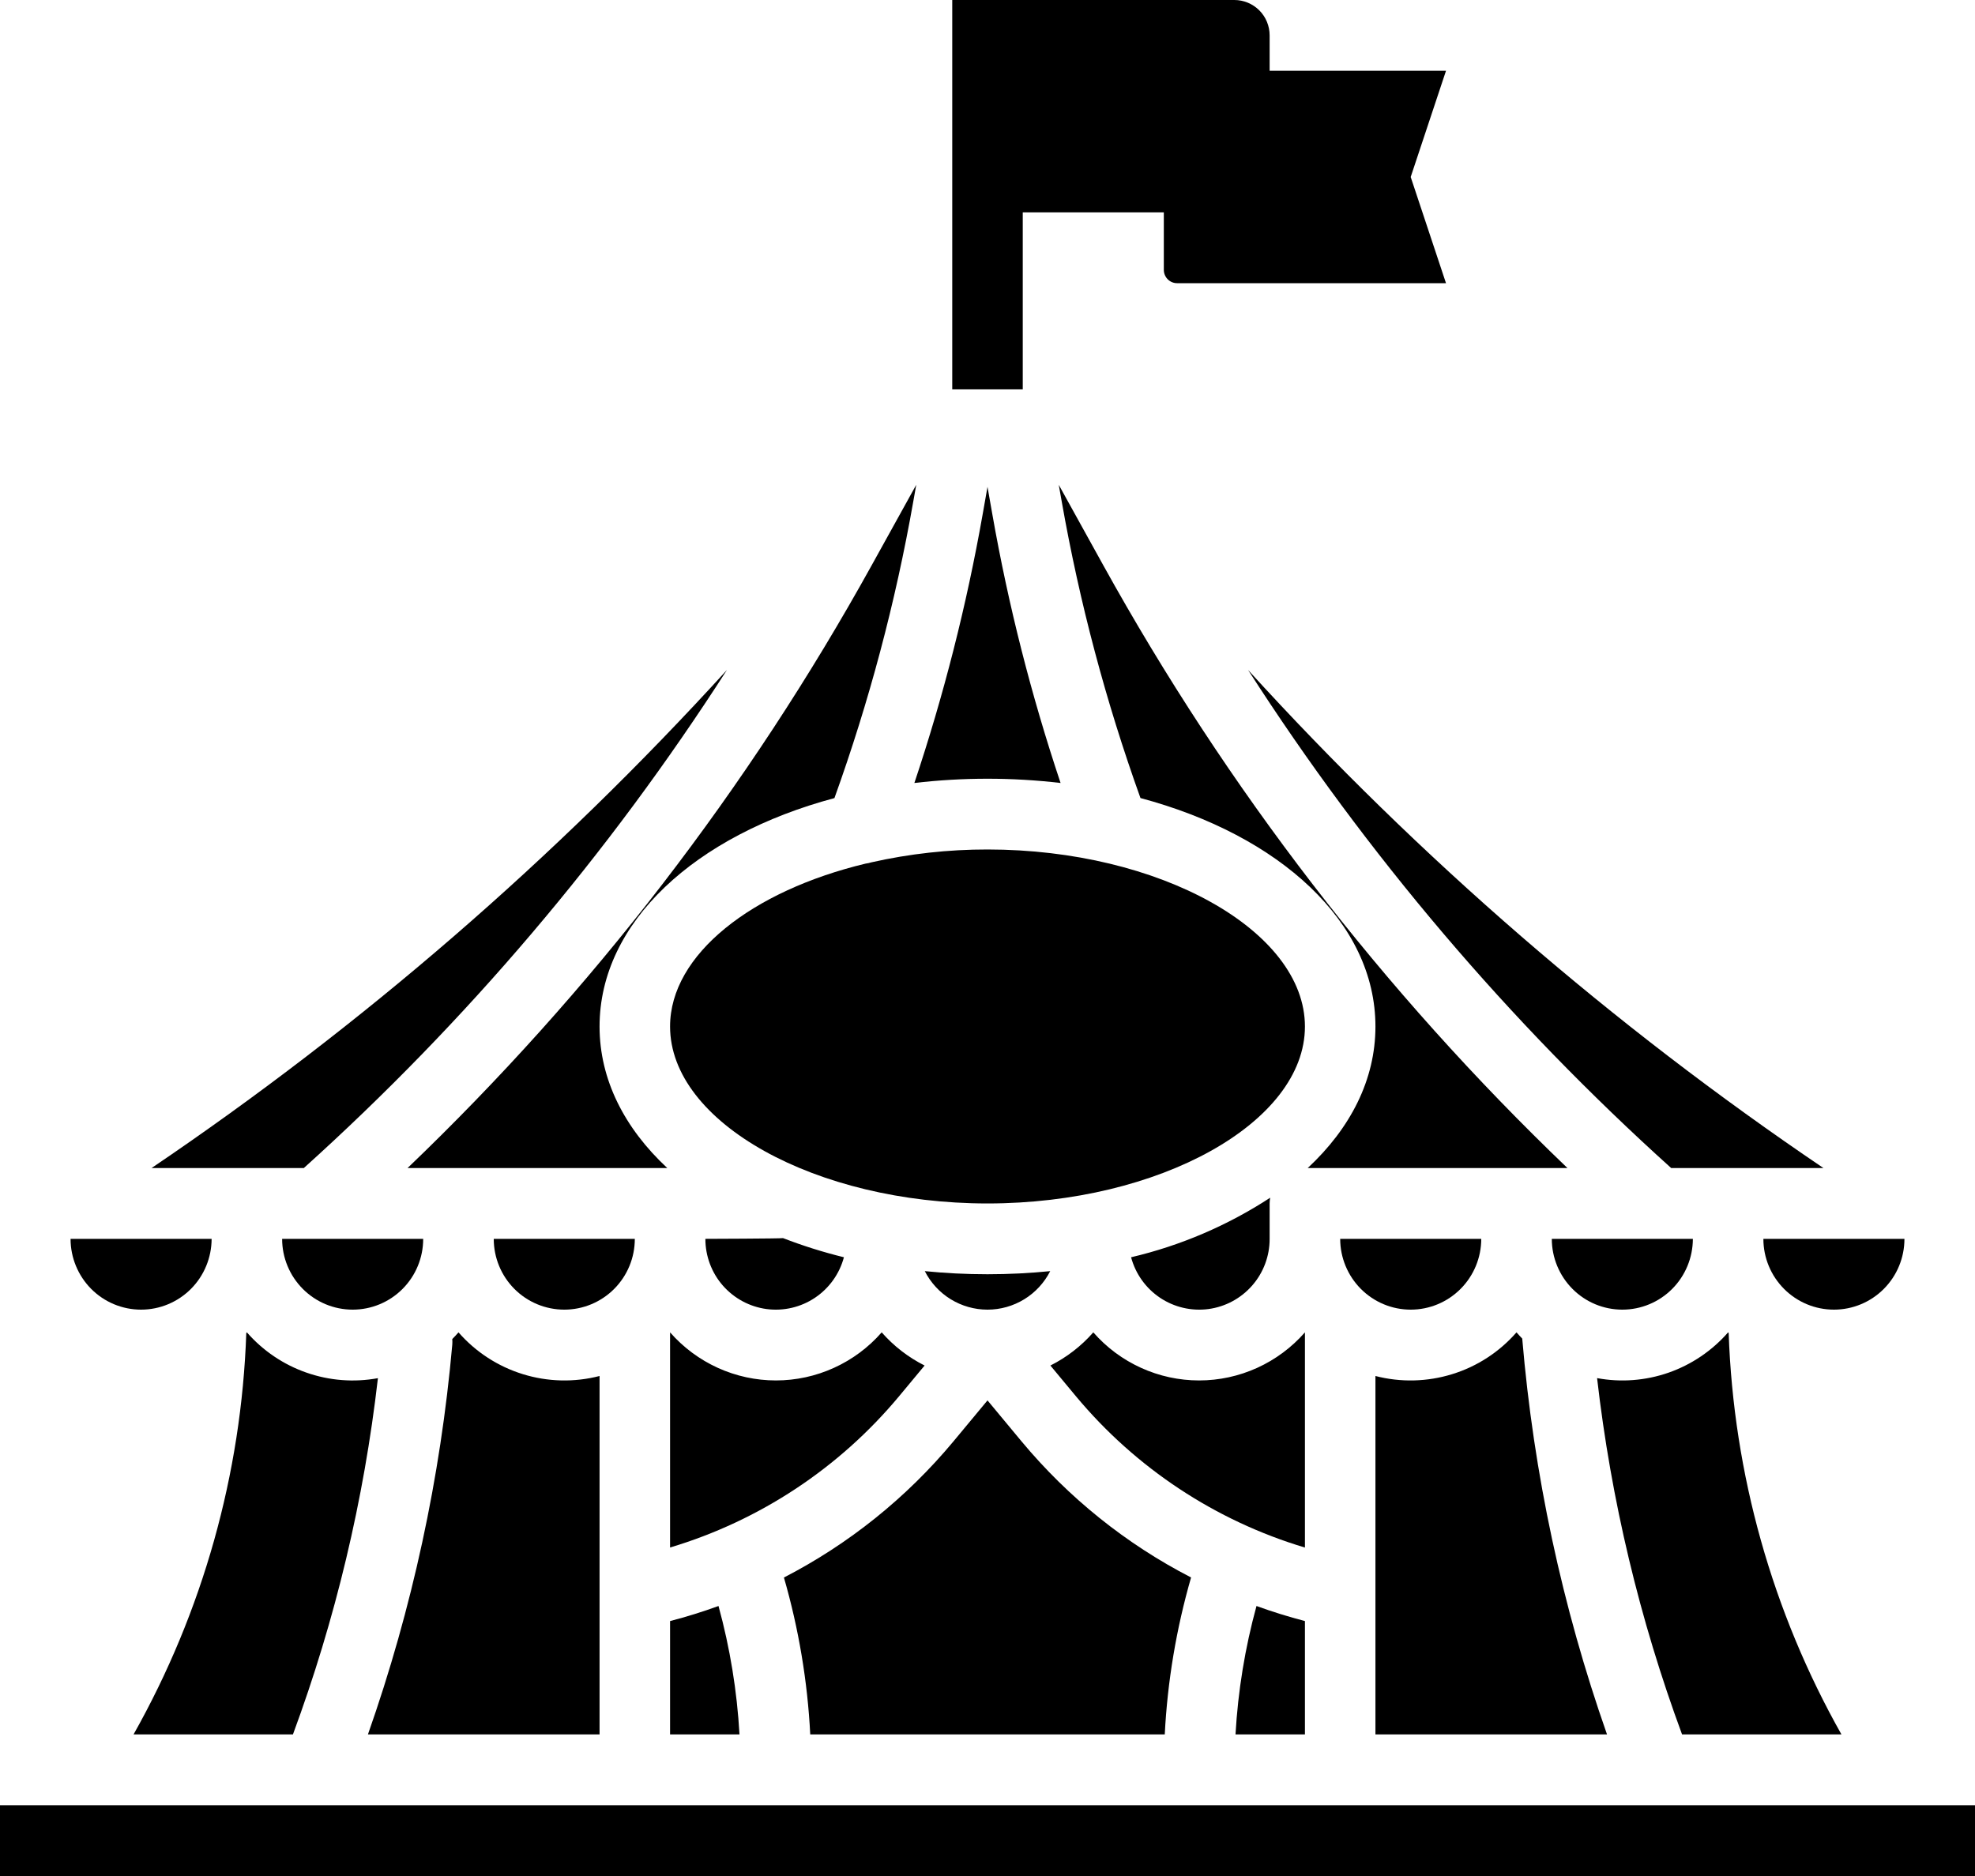 <svg xmlns="http://www.w3.org/2000/svg" width="40" height="38" viewBox="0 0 40 38" fill="none"><path d="M25.714 25.094V24.377C25.715 24.338 25.718 24.299 25.725 24.261C24.862 24.824 23.909 25.232 22.908 25.467C22.998 25.803 23.206 26.094 23.494 26.287C23.782 26.48 24.131 26.561 24.474 26.516C24.817 26.47 25.132 26.301 25.361 26.039C25.589 25.778 25.715 25.442 25.714 25.094ZM20 17.207C19.209 17.206 18.421 17.293 17.65 17.467C17.611 17.479 17.571 17.488 17.531 17.493C15.23 18.045 13.571 19.334 13.571 20.793C13.571 22.736 16.515 24.377 20 24.377C23.485 24.377 26.429 22.736 26.429 20.793C26.429 18.849 23.485 17.207 20 17.207ZM21.27 25.748C20.857 25.789 20.433 25.811 20 25.811C19.567 25.811 19.143 25.789 18.73 25.748C18.85 25.983 19.031 26.18 19.256 26.318C19.48 26.455 19.737 26.528 20 26.528C20.263 26.528 20.52 26.455 20.744 26.318C20.969 26.18 21.15 25.983 21.27 25.748ZM32.857 26.528C33.236 26.528 33.599 26.377 33.867 26.108C34.135 25.839 34.285 25.474 34.286 25.094H31.429C31.429 25.474 31.58 25.839 31.848 26.108C32.115 26.377 32.478 26.528 32.857 26.528ZM30.83 27.114C30.79 27.073 30.752 27.031 30.714 26.988C30.366 27.386 29.915 27.68 29.41 27.835C28.906 27.991 28.368 28.004 27.857 27.872V35.132H32.547C31.638 32.543 31.061 29.849 30.83 27.114ZM23.59 35.132C23.645 34.055 23.824 32.989 24.123 31.953C22.807 31.275 21.64 30.338 20.691 29.198L20 28.366L19.309 29.198C18.36 30.338 17.193 31.275 15.877 31.954C16.176 32.989 16.355 34.056 16.41 35.132H23.59ZM26.429 35.132V32.836C26.097 32.749 25.77 32.648 25.448 32.531C25.215 33.38 25.073 34.252 25.023 35.132H26.429ZM17.092 25.467C16.673 25.364 16.262 25.235 15.859 25.079C15.812 25.089 14.286 25.094 14.286 25.094C14.286 25.442 14.411 25.778 14.639 26.039C14.868 26.301 15.183 26.47 15.526 26.516C15.87 26.561 16.218 26.48 16.506 26.287C16.794 26.094 17.002 25.803 17.092 25.467Z" fill="black"></path><path d="M26.485 23.66H31.746C28.015 20.087 24.844 15.968 22.341 11.443L21.443 9.82L21.504 10.163C21.864 12.206 22.397 14.214 23.098 16.165C25.921 16.919 27.857 18.684 27.857 20.793C27.857 21.867 27.353 22.852 26.485 23.66ZM26.429 26.988C26.161 27.294 25.831 27.539 25.462 27.707C25.092 27.875 24.691 27.962 24.286 27.962C23.88 27.962 23.479 27.875 23.11 27.707C22.74 27.539 22.41 27.294 22.143 26.988C21.899 27.266 21.604 27.494 21.274 27.66L21.789 28.28C23.002 29.737 24.616 30.804 26.429 31.347V26.988ZM18.211 28.28L18.726 27.66C18.396 27.494 18.101 27.266 17.857 26.988C17.59 27.294 17.26 27.539 16.89 27.707C16.521 27.875 16.12 27.962 15.714 27.962C15.309 27.962 14.908 27.875 14.538 27.707C14.169 27.539 13.839 27.294 13.571 26.988V31.346C15.384 30.803 16.998 29.737 18.211 28.28ZM13.571 35.132H14.977C14.927 34.252 14.785 33.381 14.552 32.531C14.23 32.648 13.903 32.75 13.571 32.836V35.132ZM28.571 26.528C28.95 26.528 29.313 26.377 29.581 26.108C29.849 25.839 30 25.474 30 25.094H27.143C27.143 25.474 27.294 25.839 27.562 26.108C27.83 26.377 28.193 26.528 28.571 26.528ZM37.295 35.132C35.893 32.646 35.11 29.856 35.011 27.001C35.008 26.997 35.004 26.992 35 26.988C34.675 27.36 34.26 27.641 33.795 27.804C33.33 27.966 32.83 28.005 32.346 27.915C32.629 30.382 33.207 32.805 34.067 35.132H37.295ZM5 26.988L4.988 27.002C4.89 29.857 4.106 32.645 2.705 35.132H5.933C6.793 32.805 7.371 30.382 7.654 27.916C7.169 28.005 6.67 27.966 6.205 27.803C5.74 27.641 5.325 27.36 5 26.988ZM8.571 25.094H5.714C5.714 25.475 5.865 25.839 6.133 26.108C6.401 26.377 6.764 26.528 7.143 26.528C7.522 26.528 7.885 26.377 8.153 26.108C8.421 25.839 8.571 25.475 8.571 25.094ZM12.143 27.872C11.632 28.004 11.094 27.991 10.59 27.835C10.085 27.679 9.634 27.386 9.286 26.988C9.245 27.035 9.203 27.08 9.16 27.124C9.163 27.162 9.163 27.2 9.16 27.238C8.921 29.93 8.348 32.583 7.452 35.132H12.143V27.872ZM0 36.566V38H40V36.566H0ZM2.857 26.528C3.236 26.528 3.599 26.377 3.867 26.108C4.135 25.839 4.285 25.474 4.286 25.094H1.429C1.429 25.474 1.58 25.839 1.847 26.108C2.115 26.377 2.478 26.528 2.857 26.528ZM14.723 13.57C11.25 17.385 7.338 20.772 3.069 23.66H6.153C9.444 20.695 12.326 17.301 14.723 13.57ZM12.857 25.094H10C10 25.475 10.15 25.839 10.418 26.108C10.686 26.377 11.05 26.528 11.429 26.528C11.807 26.528 12.171 26.377 12.439 26.108C12.707 25.839 12.857 25.475 12.857 25.094ZM25.277 13.57C27.674 17.301 30.556 20.695 33.847 23.66H36.931C32.662 20.772 28.75 17.385 25.277 13.57ZM8.254 23.66H13.515C12.647 22.852 12.143 21.867 12.143 20.793C12.143 18.685 14.078 16.92 16.9 16.166C17.602 14.214 18.136 12.206 18.496 10.163L18.557 9.82L17.659 11.442C15.156 15.968 11.985 20.087 8.254 23.66ZM38.571 25.094H35.714C35.714 25.475 35.865 25.839 36.133 26.108C36.401 26.377 36.764 26.528 37.143 26.528C37.522 26.528 37.885 26.377 38.153 26.108C38.421 25.839 38.571 25.475 38.571 25.094ZM21.48 15.86C20.885 14.081 20.422 12.26 20.097 10.412L20 9.862L19.903 10.412C19.577 12.26 19.114 14.081 18.519 15.86C19.502 15.745 20.496 15.745 21.48 15.86V15.86ZM20.714 4.302H23.571V5.467C23.571 5.538 23.6 5.607 23.65 5.657C23.7 5.708 23.768 5.736 23.839 5.736H29.286L28.571 3.585L29.286 1.434H25.714V0.717C25.714 0.527 25.639 0.344 25.505 0.21C25.371 0.076 25.189 0 25 0H19.286V7.887H20.714V4.302Z" fill="black"></path></svg>